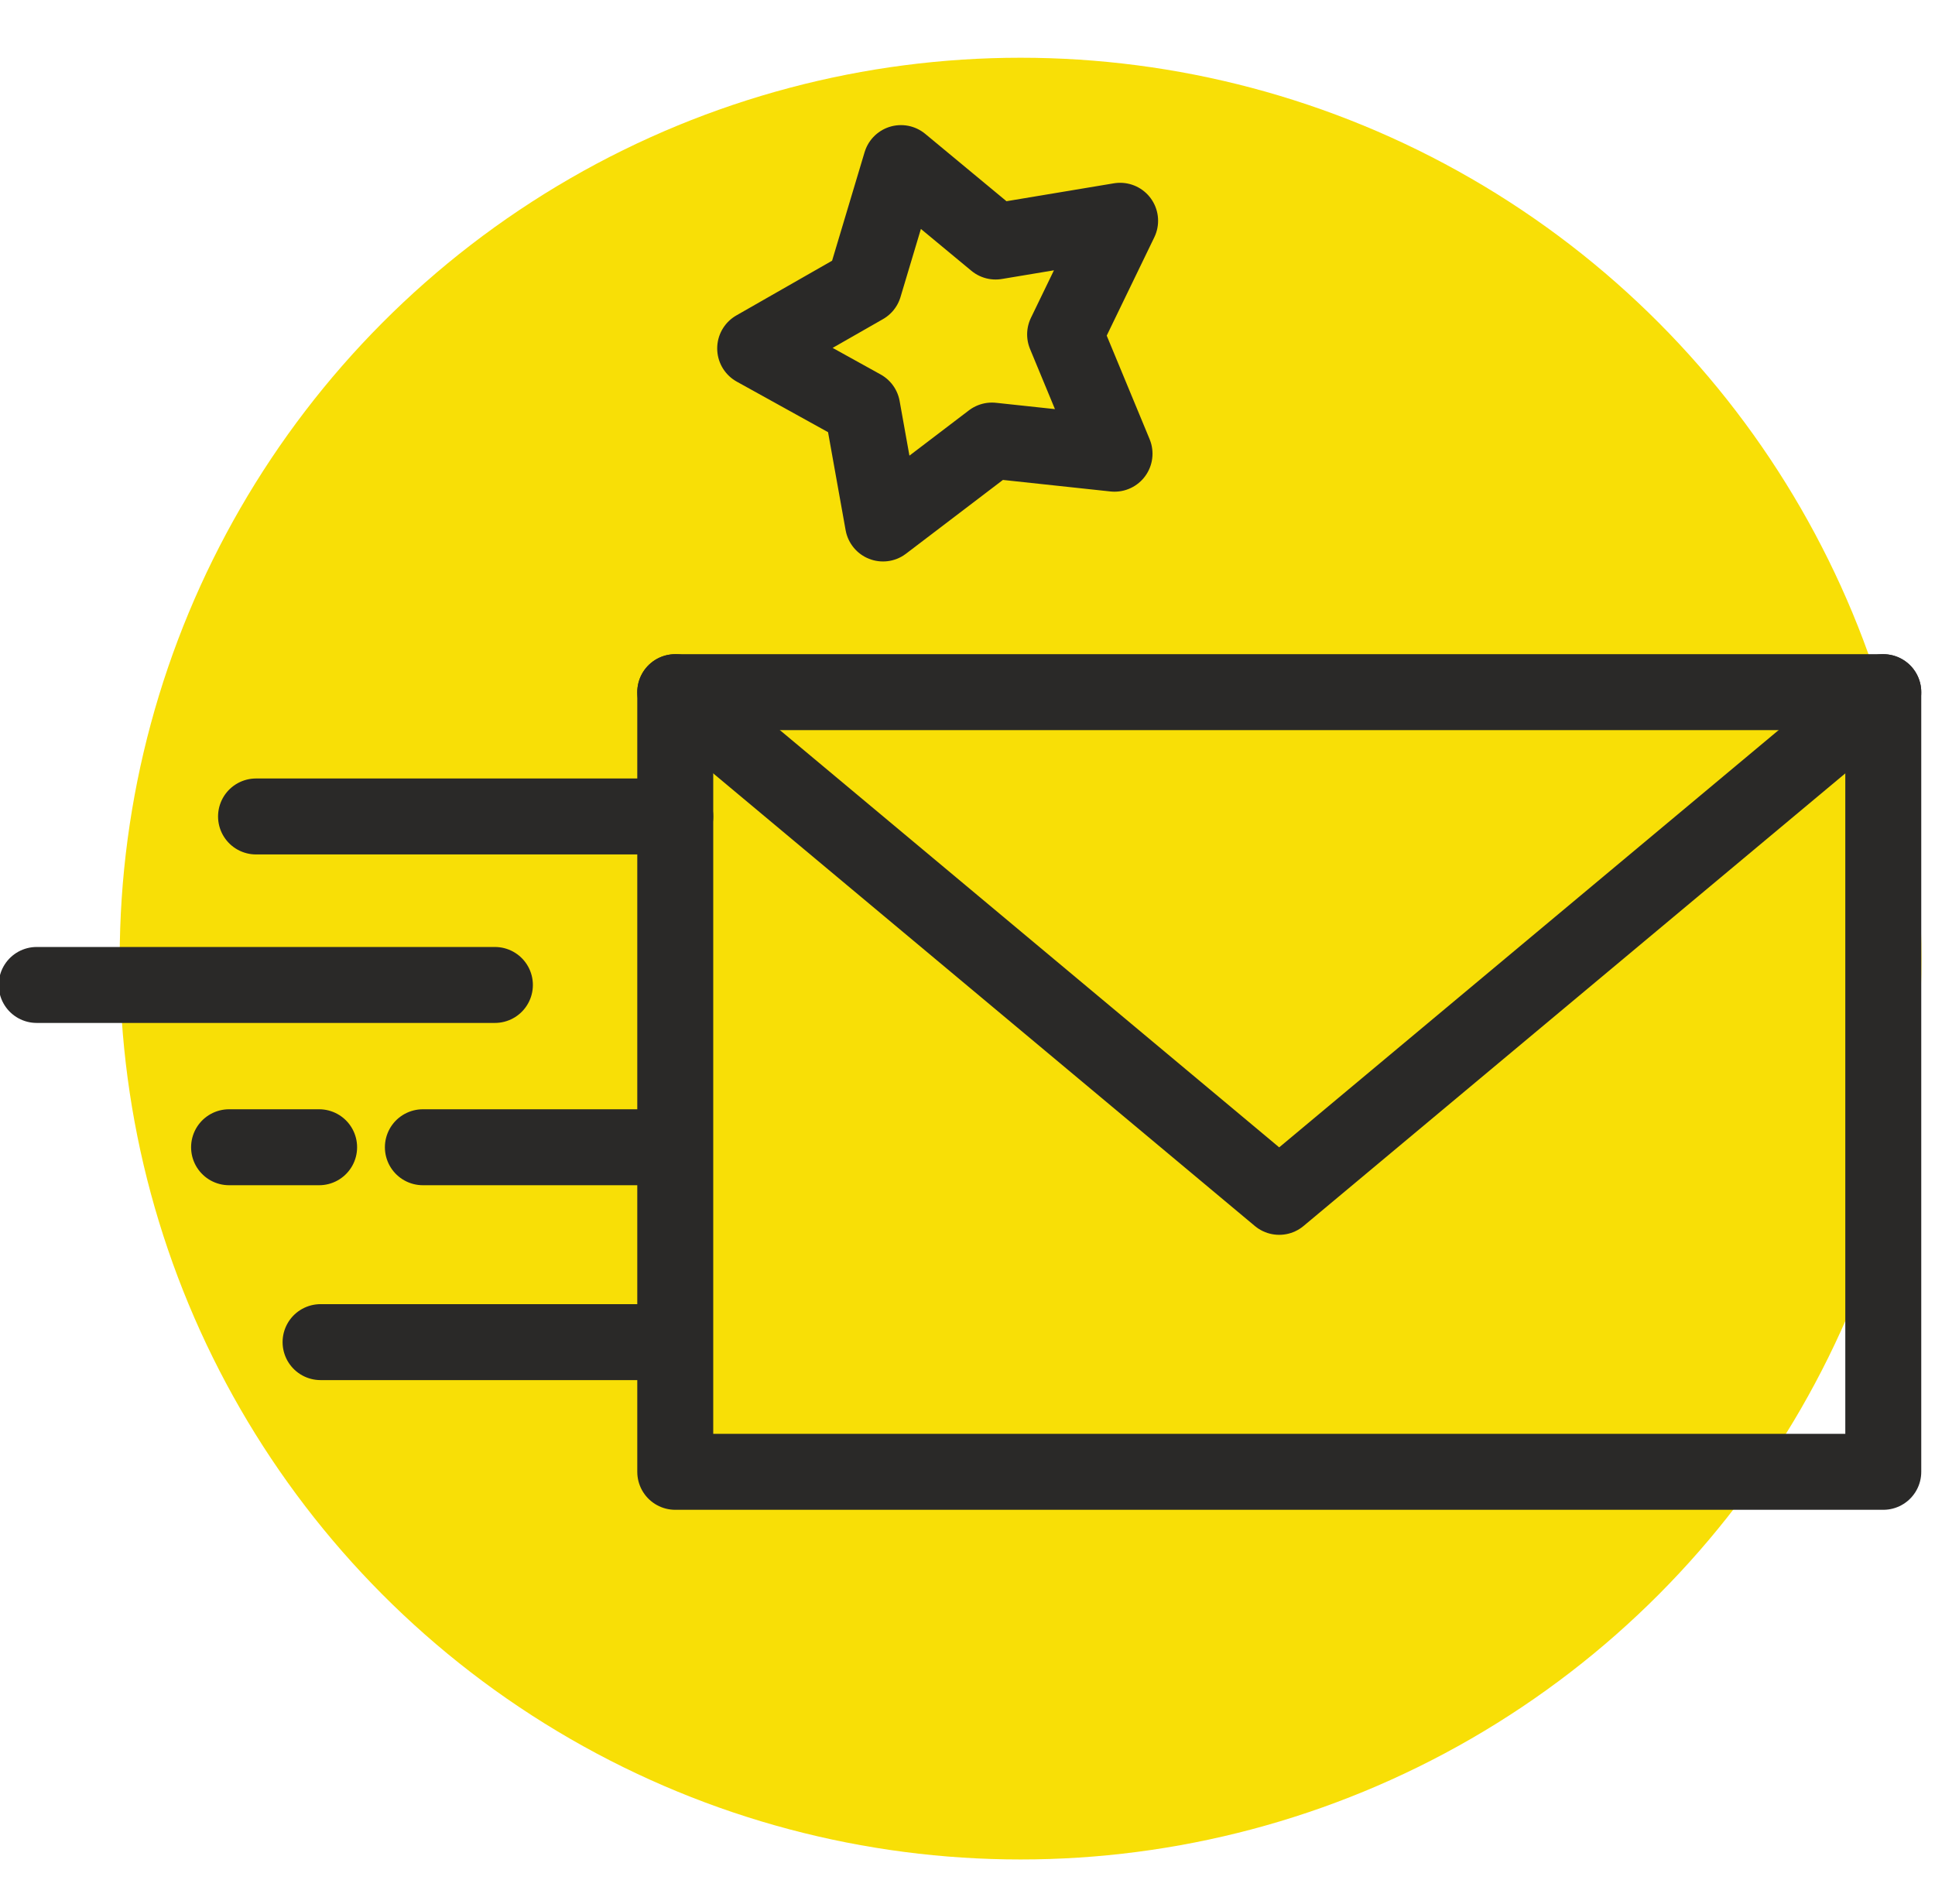 <svg xmlns="http://www.w3.org/2000/svg" xmlns:xlink="http://www.w3.org/1999/xlink" width="63" height="62" viewBox="0 0 63 62">
  <defs>
    <clipPath id="clip-path">
      <rect id="Rectangle_3266" data-name="Rectangle 3266" width="63" height="62" transform="translate(-0.265 -0.032)" fill="#fff" stroke="#707070" stroke-width="1"/>
    </clipPath>
  </defs>
  <g id="Mask_Group_25" data-name="Mask Group 25" transform="translate(0.265 0.032)" clip-path="url(#clip-path)">
    <g id="Layer_1" data-name="Layer 1" transform="translate(0.929 1.848)">
      <circle id="Ellipse_29-2" data-name="Ellipse 29-2" cx="29.331" cy="29.331" r="29.331" transform="translate(2.703 0)" fill="#f8df06"/>
      <rect id="Rectangle_3268" data-name="Rectangle 3268" width="39.331" height="25.385" transform="translate(20.791 20.656)" fill="none" stroke="#2a2928" stroke-linecap="round" stroke-linejoin="round" stroke-width="2.473"/>
      <path id="Path_1732" data-name="Path 1732" d="M31.737,28.095,51.4,44.527,71.068,28.095" transform="translate(-10.946 -7.439)" fill="none" stroke="#2a2928" stroke-linecap="round" stroke-linejoin="round" stroke-width="2.473"/>
      <line id="Line_506" data-name="Line 506" x1="13.649" transform="translate(7.142 24.703)" fill="none" stroke="#2a2928" stroke-linecap="round" stroke-linejoin="round" stroke-width="2.473"/>
      <line id="Line_507" data-name="Line 507" x1="14.919" transform="translate(0 30.189)" fill="none" stroke="#2a2928" stroke-linecap="round" stroke-linejoin="round" stroke-width="2.473"/>
      <line id="Line_508" data-name="Line 508" x1="7.338" transform="translate(12.574 35.473)" fill="none" stroke="#2a2928" stroke-linecap="round" stroke-linejoin="round" stroke-width="2.473"/>
      <line id="Line_509" data-name="Line 509" x1="2.932" transform="translate(6.264 35.473)" fill="none" stroke="#2a2928" stroke-linecap="round" stroke-linejoin="round" stroke-width="2.473"/>
      <line id="Line_510" data-name="Line 510" x1="11.351" transform="translate(9.243 41.818)" fill="none" stroke="#2a2928" stroke-linecap="round" stroke-linejoin="round" stroke-width="2.473"/>
      <path id="Path_1733" data-name="Path 1733" d="M46.9,14.628,42.909,14.2l-3.547,2.7-.676-3.77L35.2,11.2l3.547-2.027,1.2-4.007,3.081,2.554,4.054-.676-1.791,3.7Z" transform="translate(-11.807 -1.736)" fill="none" stroke="#2a2928" stroke-linecap="round" stroke-linejoin="round" stroke-width="2.473"/>
    </g>
  </g>
</svg>
